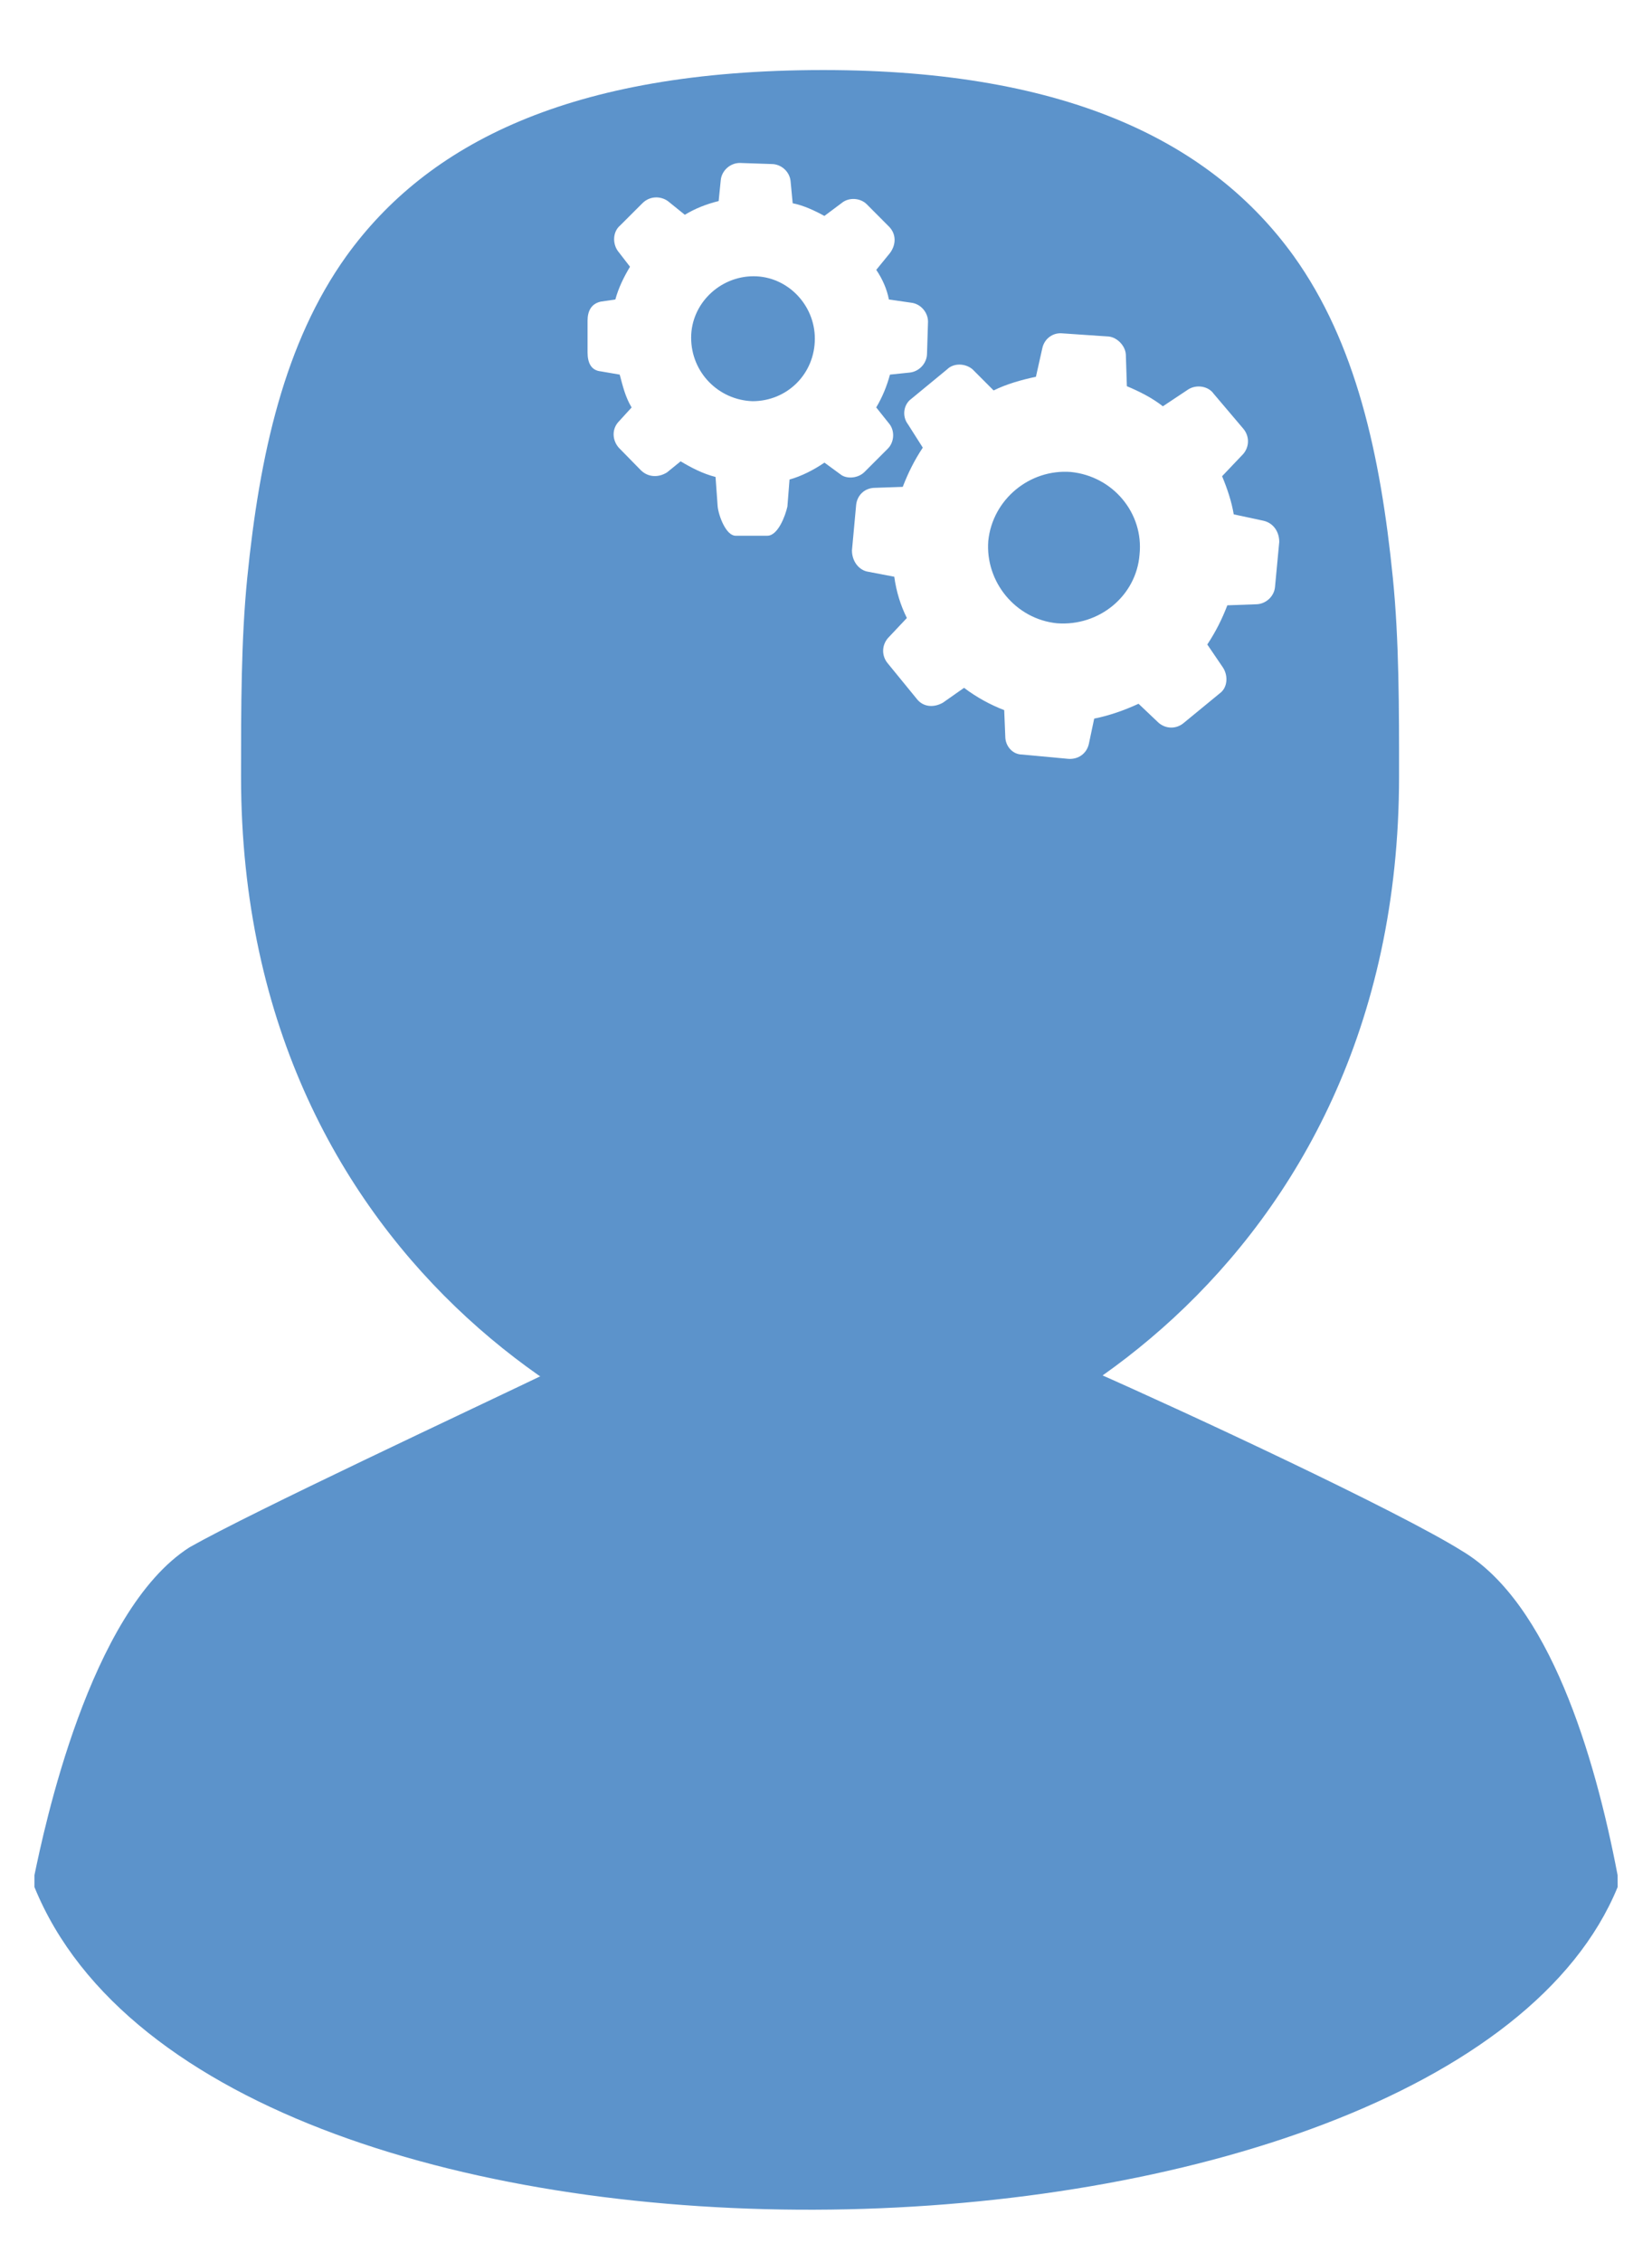 <?xml version="1.0" encoding="utf-8"?>
<!-- Generator: Adobe Illustrator 16.0.0, SVG Export Plug-In . SVG Version: 6.00 Build 0)  -->
<!DOCTYPE svg PUBLIC "-//W3C//DTD SVG 1.1//EN" "http://www.w3.org/Graphics/SVG/1.1/DTD/svg11.dtd">
<svg version="1.1" id="Layer_1" xmlns="http://www.w3.org/2000/svg" xmlns:xlink="http://www.w3.org/1999/xlink" x="0px" y="0px"
	 width="38px" height="52px" viewBox="0 0 37.646 52.25" enable-background="new 0 0 37.646 52.25" xml:space="preserve">
<g>
	<path fill-rule="evenodd" clip-rule="evenodd" fill="#5c93cb" d="M37.119,43.313c-0.528-2.772-1.582-6.284-3.587-7.483
		c-1.476-0.926-6.434-3.232-8.541-4.159v-0.089c-0.211-0.096-0.525-0.096-0.736,0.089c-1.16,0.742-2.32,1.295-3.586,1.479
		c-2.215,0.462-1.372,0.462-3.691,0c-1.265-0.185-2.425-0.737-3.586-1.479c-0.21-0.185-0.526-0.185-0.737-0.089
		c-2.109,1.016-7.065,3.322-8.54,4.157c-2.323,1.476-3.376,6.56-3.587,7.574c0,0.092,0,0.186,0,0.276
		c4.218,10.348,32.689,9.517,36.592,0C37.119,43.498,37.119,43.404,37.119,43.313L37.119,43.313z"/>
	<g>
		<path fill-rule="evenodd" clip-rule="evenodd" fill="#5c93cb" d="M24.481,10.902c-0.953-0.072-1.808,0.635-1.907,1.589
			c-0.074,0.953,0.636,1.811,1.589,1.906c0.977,0.073,1.833-0.635,1.907-1.588C26.169,11.856,25.459,11,24.481,10.902z"/>
		<path fill-rule="evenodd" clip-rule="evenodd" fill="#5c93cb" d="M17.149,6.381c-0.782,0-1.443,0.636-1.443,1.418
			c0,0.808,0.636,1.441,1.418,1.468c0.807,0,1.441-0.636,1.441-1.444C18.566,7.041,17.931,6.381,17.149,6.381z"/>
		<path fill-rule="evenodd" clip-rule="evenodd" fill="#5c93cb" d="M31.925,13.352c-0.286-2.858-0.857-5.438-2.292-7.438
			c-1.86-2.579-5.148-4.296-10.875-4.296c-5.869,0-9.159,1.717-11.02,4.296c-1.433,2.001-2.006,4.58-2.292,7.438
			c-0.143,1.431-0.143,3.01-0.143,4.583c0,11.592,9.447,16.313,13.454,16.313c3.864,0,13.311-4.721,13.311-16.313
			C32.069,16.361,32.069,14.782,31.925,13.352z M18.787,10.686c-0.245,0.168-0.538,0.317-0.807,0.39L17.931,11.7
			c-0.049,0.22-0.22,0.675-0.464,0.675h-0.733c-0.221,0-0.391-0.455-0.415-0.675l-0.049-0.683c-0.293-0.074-0.563-0.215-0.807-0.361
			l-0.315,0.256c-0.196,0.123-0.438,0.118-0.609-0.055l-0.507-0.517c-0.147-0.17-0.161-0.414-0.015-0.585l0.313-0.343
			c-0.147-0.246-0.203-0.491-0.275-0.759l-0.438-0.075c-0.22-0.022-0.305-0.194-0.305-0.438V7.407c0-0.221,0.085-0.391,0.305-0.44
			l0.337-0.049c0.074-0.269,0.193-0.513,0.339-0.757l-0.283-0.366c-0.122-0.172-0.117-0.441,0.054-0.586l0.515-0.514
			c0.171-0.171,0.417-0.171,0.588-0.051l0.393,0.317c0.244-0.146,0.489-0.244,0.782-0.317l0.049-0.488
			c0.024-0.22,0.221-0.392,0.44-0.392l0.734,0.025c0.219,0,0.415,0.17,0.439,0.392l0.049,0.514c0.245,0.047,0.512,0.171,0.733,0.293
			l0.392-0.293c0.171-0.146,0.439-0.124,0.586,0.022l0.513,0.515c0.171,0.171,0.171,0.414,0.026,0.611l-0.318,0.39
			c0.146,0.219,0.244,0.44,0.292,0.685l0.514,0.074c0.218,0.024,0.39,0.221,0.39,0.439l-0.023,0.734c0,0.219-0.173,0.413-0.393,0.44
			l-0.463,0.048c-0.074,0.268-0.172,0.512-0.318,0.758l0.292,0.366c0.147,0.171,0.124,0.439-0.024,0.586l-0.538,0.538
			c-0.146,0.148-0.417,0.173-0.562,0.052L18.787,10.686z M29.2,13.567c-0.024,0.219-0.221,0.391-0.441,0.391l-0.66,0.024
			c-0.122,0.319-0.269,0.611-0.463,0.905l0.365,0.537c0.124,0.196,0.098,0.463-0.073,0.588l-0.832,0.683
			c-0.17,0.148-0.414,0.148-0.586,0l-0.463-0.439c-0.318,0.146-0.661,0.27-1.025,0.343l-0.124,0.586
			c-0.049,0.219-0.245,0.367-0.49,0.342l-1.052-0.098c-0.219,0-0.389-0.195-0.389-0.416l-0.025-0.61
			c-0.318-0.122-0.636-0.294-0.928-0.515l-0.49,0.344c-0.22,0.123-0.463,0.098-0.609-0.096l-0.661-0.809
			c-0.147-0.171-0.147-0.416,0-0.587l0.438-0.465c-0.146-0.293-0.244-0.61-0.291-0.953L19.764,13.2
			c-0.195-0.049-0.341-0.245-0.341-0.487l0.097-1.053c0.024-0.219,0.195-0.392,0.439-0.392l0.638-0.022
			c0.122-0.317,0.267-0.612,0.463-0.906l-0.341-0.537c-0.149-0.195-0.098-0.464,0.073-0.588l0.831-0.684
			c0.146-0.146,0.415-0.146,0.587,0l0.487,0.488c0.294-0.146,0.636-0.243,0.978-0.316l0.148-0.661
			c0.048-0.22,0.244-0.364,0.464-0.342l1.077,0.074c0.194,0.024,0.39,0.221,0.39,0.439l0.023,0.708
			c0.294,0.123,0.587,0.271,0.832,0.464l0.587-0.39c0.194-0.122,0.465-0.074,0.586,0.099L28.466,9.9
			c0.147,0.173,0.147,0.416,0,0.587L27.978,11c0.122,0.293,0.22,0.588,0.269,0.881l0.685,0.147c0.22,0.048,0.367,0.243,0.367,0.49
			L29.2,13.567z"/>
	</g>
</g>
</svg>
